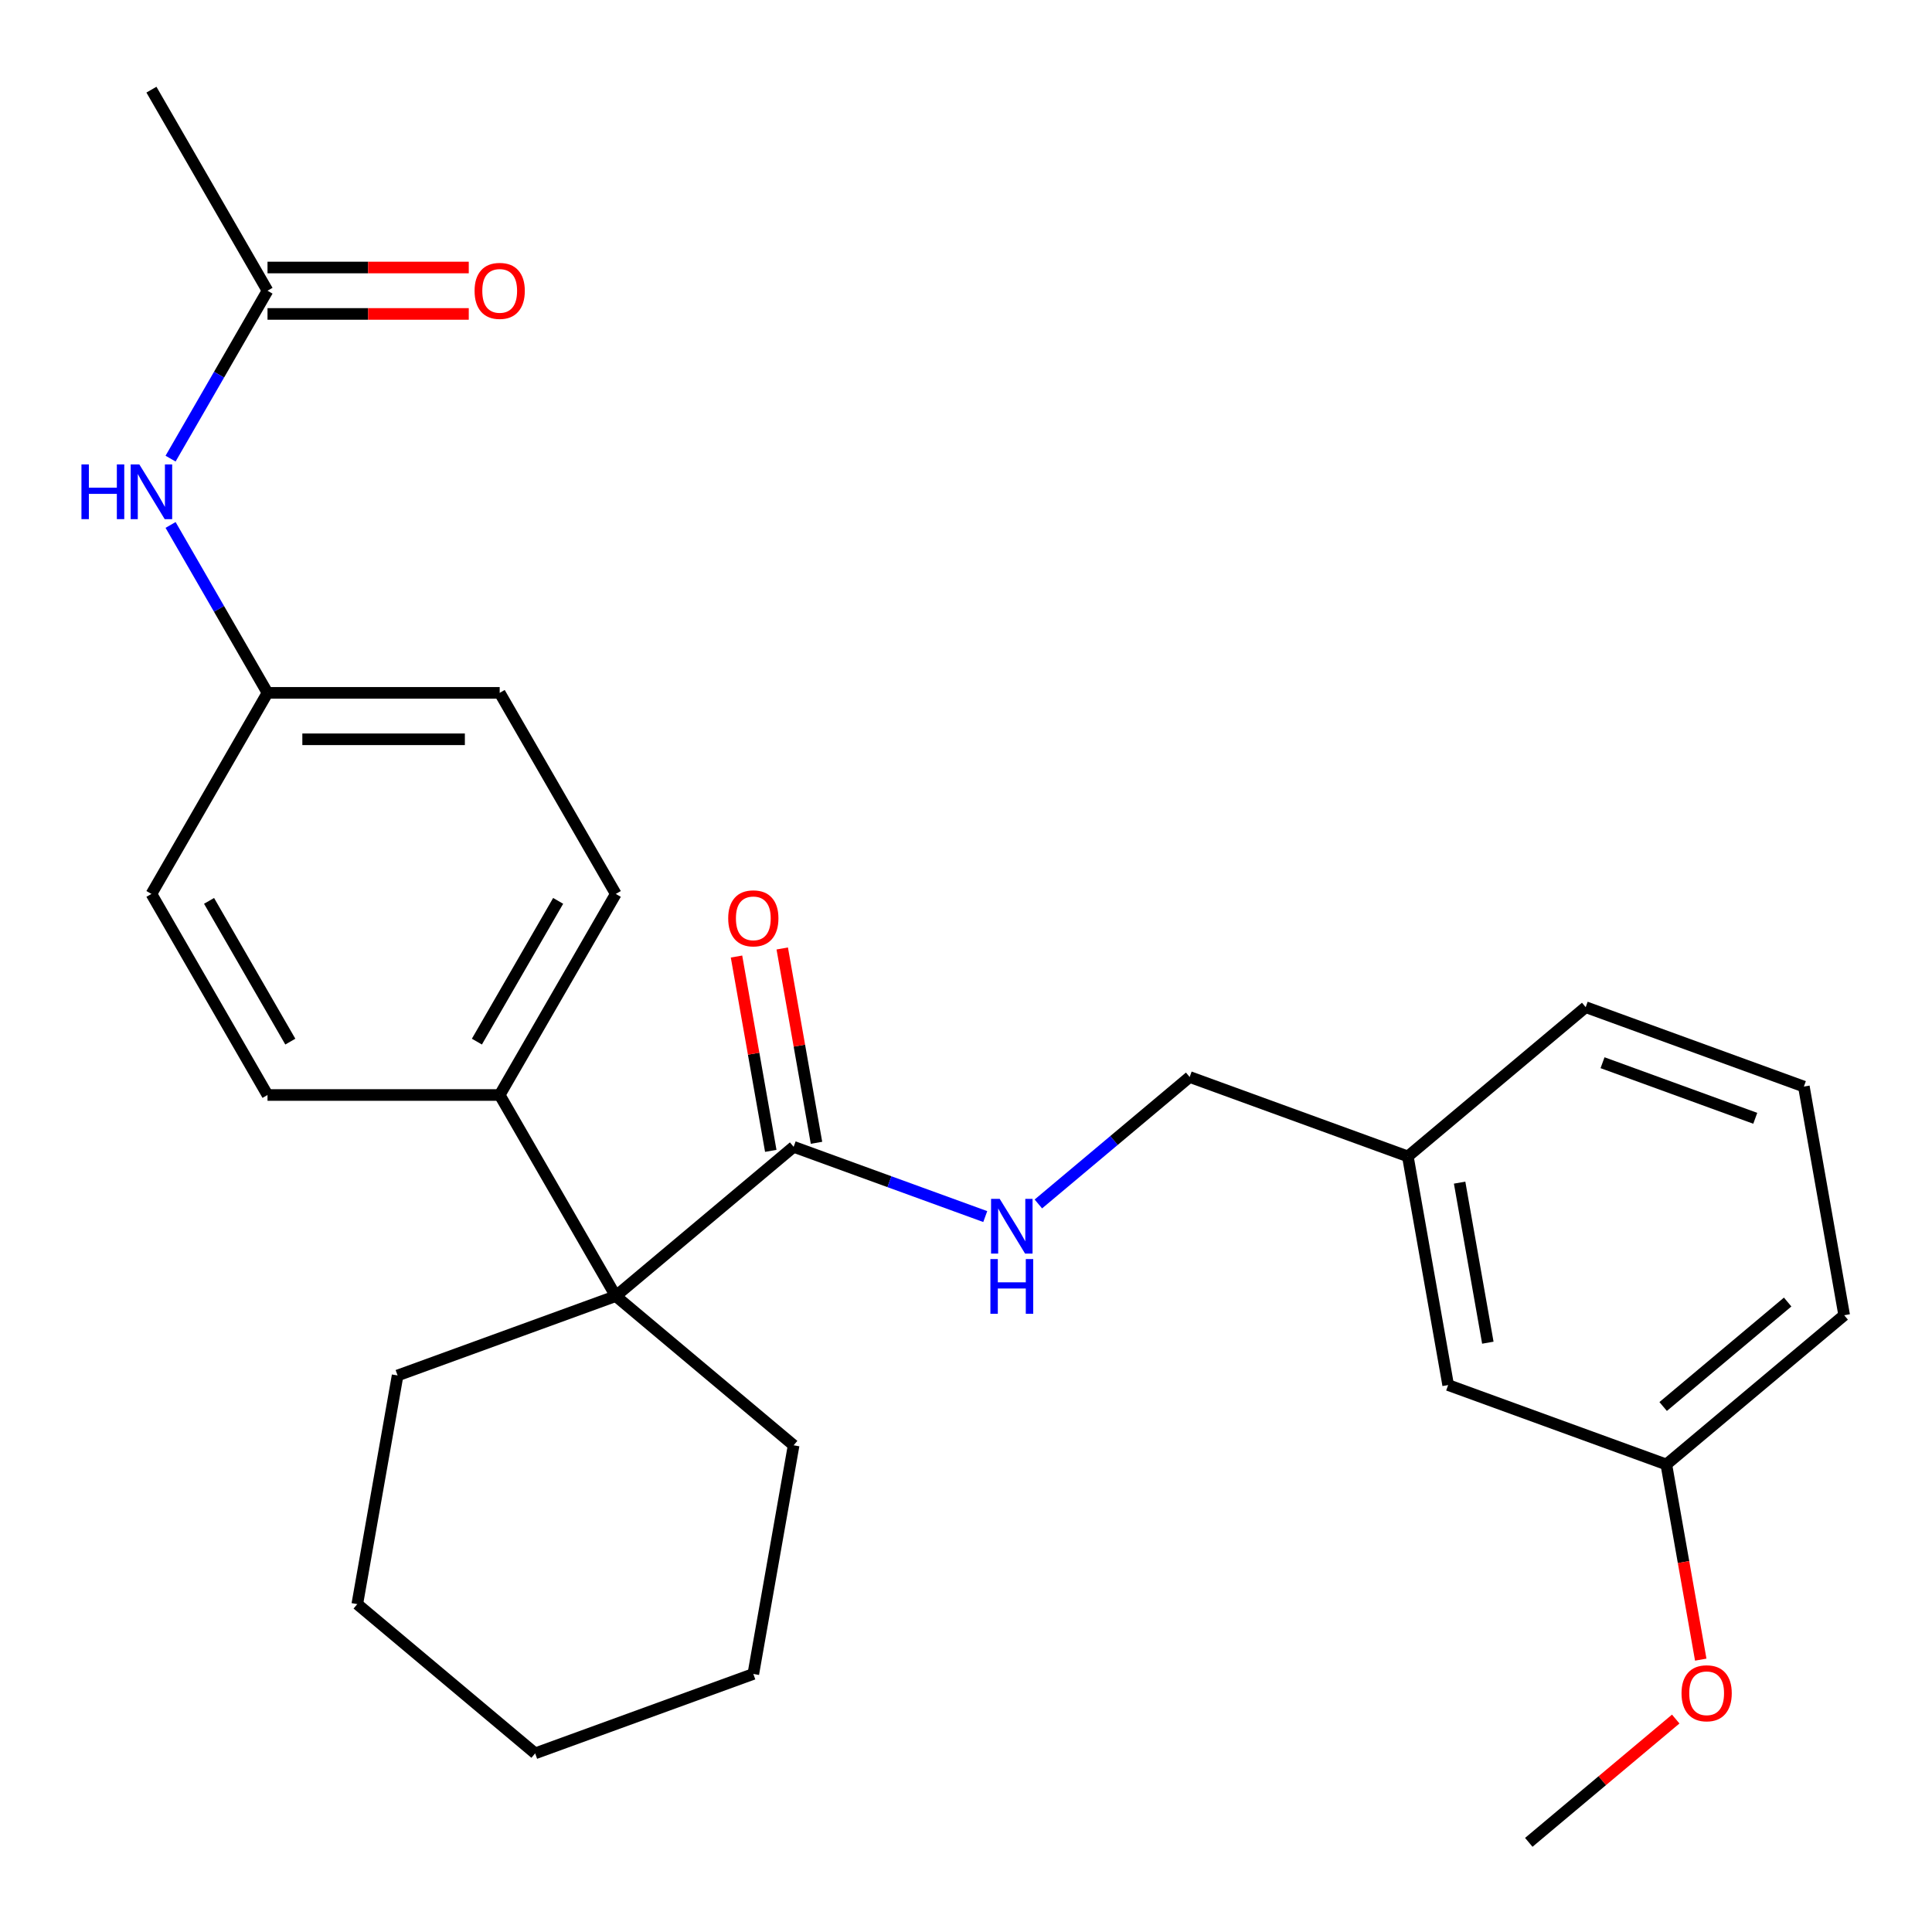 <?xml version='1.0' encoding='iso-8859-1'?>
<svg version='1.1' baseProfile='full'
              xmlns='http://www.w3.org/2000/svg'
                      xmlns:rdkit='http://www.rdkit.org/xml'
                      xmlns:xlink='http://www.w3.org/1999/xlink'
                  xml:space='preserve'
width='1000px' height='1000px' viewBox='0 0 1000 1000'>
<!-- END OF HEADER -->
<rect style='opacity:1.0;fill:#FFFFFF;stroke:none' width='1000' height='1000' x='0' y='0'> </rect>
<path class='bond-0' d='M 318.726,670.842 L 410.784,593.596' style='fill:none;fill-rule:evenodd;stroke:#000000;stroke-width:6px;stroke-linecap:butt;stroke-linejoin:miter;stroke-opacity:1' />
<path class='bond-2' d='M 318.726,670.842 L 258.639,566.769' style='fill:none;fill-rule:evenodd;stroke:#000000;stroke-width:6px;stroke-linecap:butt;stroke-linejoin:miter;stroke-opacity:1' />
<path class='bond-16' d='M 318.726,670.842 L 205.8,711.944' style='fill:none;fill-rule:evenodd;stroke:#000000;stroke-width:6px;stroke-linecap:butt;stroke-linejoin:miter;stroke-opacity:1' />
<path class='bond-17' d='M 318.726,670.842 L 410.784,748.088' style='fill:none;fill-rule:evenodd;stroke:#000000;stroke-width:6px;stroke-linecap:butt;stroke-linejoin:miter;stroke-opacity:1' />
<path class='bond-1' d='M 410.784,593.596 L 460.375,611.646' style='fill:none;fill-rule:evenodd;stroke:#000000;stroke-width:6px;stroke-linecap:butt;stroke-linejoin:miter;stroke-opacity:1' />
<path class='bond-1' d='M 460.375,611.646 L 509.965,629.695' style='fill:none;fill-rule:evenodd;stroke:#0000FF;stroke-width:6px;stroke-linecap:butt;stroke-linejoin:miter;stroke-opacity:1' />
<path class='bond-5' d='M 422.619,591.509 L 413.751,541.218' style='fill:none;fill-rule:evenodd;stroke:#000000;stroke-width:6px;stroke-linecap:butt;stroke-linejoin:miter;stroke-opacity:1' />
<path class='bond-5' d='M 413.751,541.218 L 404.883,490.926' style='fill:none;fill-rule:evenodd;stroke:#FF0000;stroke-width:6px;stroke-linecap:butt;stroke-linejoin:miter;stroke-opacity:1' />
<path class='bond-5' d='M 398.949,595.683 L 390.081,545.391' style='fill:none;fill-rule:evenodd;stroke:#000000;stroke-width:6px;stroke-linecap:butt;stroke-linejoin:miter;stroke-opacity:1' />
<path class='bond-5' d='M 390.081,545.391 L 381.214,495.1' style='fill:none;fill-rule:evenodd;stroke:#FF0000;stroke-width:6px;stroke-linecap:butt;stroke-linejoin:miter;stroke-opacity:1' />
<path class='bond-10' d='M 537.454,623.165 L 576.611,590.309' style='fill:none;fill-rule:evenodd;stroke:#0000FF;stroke-width:6px;stroke-linecap:butt;stroke-linejoin:miter;stroke-opacity:1' />
<path class='bond-10' d='M 576.611,590.309 L 615.768,557.452' style='fill:none;fill-rule:evenodd;stroke:#000000;stroke-width:6px;stroke-linecap:butt;stroke-linejoin:miter;stroke-opacity:1' />
<path class='bond-7' d='M 258.639,566.769 L 318.726,462.696' style='fill:none;fill-rule:evenodd;stroke:#000000;stroke-width:6px;stroke-linecap:butt;stroke-linejoin:miter;stroke-opacity:1' />
<path class='bond-7' d='M 246.838,539.141 L 288.898,466.29' style='fill:none;fill-rule:evenodd;stroke:#000000;stroke-width:6px;stroke-linecap:butt;stroke-linejoin:miter;stroke-opacity:1' />
<path class='bond-8' d='M 258.639,566.769 L 138.466,566.769' style='fill:none;fill-rule:evenodd;stroke:#000000;stroke-width:6px;stroke-linecap:butt;stroke-linejoin:miter;stroke-opacity:1' />
<path class='bond-3' d='M 138.466,150.477 L 113.378,193.931' style='fill:none;fill-rule:evenodd;stroke:#000000;stroke-width:6px;stroke-linecap:butt;stroke-linejoin:miter;stroke-opacity:1' />
<path class='bond-3' d='M 113.378,193.931 L 88.289,237.386' style='fill:none;fill-rule:evenodd;stroke:#0000FF;stroke-width:6px;stroke-linecap:butt;stroke-linejoin:miter;stroke-opacity:1' />
<path class='bond-6' d='M 138.466,162.494 L 190.55,162.494' style='fill:none;fill-rule:evenodd;stroke:#000000;stroke-width:6px;stroke-linecap:butt;stroke-linejoin:miter;stroke-opacity:1' />
<path class='bond-6' d='M 190.55,162.494 L 242.635,162.494' style='fill:none;fill-rule:evenodd;stroke:#FF0000;stroke-width:6px;stroke-linecap:butt;stroke-linejoin:miter;stroke-opacity:1' />
<path class='bond-6' d='M 138.466,138.459 L 190.55,138.459' style='fill:none;fill-rule:evenodd;stroke:#000000;stroke-width:6px;stroke-linecap:butt;stroke-linejoin:miter;stroke-opacity:1' />
<path class='bond-6' d='M 190.55,138.459 L 242.635,138.459' style='fill:none;fill-rule:evenodd;stroke:#FF0000;stroke-width:6px;stroke-linecap:butt;stroke-linejoin:miter;stroke-opacity:1' />
<path class='bond-20' d='M 138.466,150.477 L 78.379,46.404' style='fill:none;fill-rule:evenodd;stroke:#000000;stroke-width:6px;stroke-linecap:butt;stroke-linejoin:miter;stroke-opacity:1' />
<path class='bond-4' d='M 88.289,271.714 L 113.378,315.169' style='fill:none;fill-rule:evenodd;stroke:#0000FF;stroke-width:6px;stroke-linecap:butt;stroke-linejoin:miter;stroke-opacity:1' />
<path class='bond-4' d='M 113.378,315.169 L 138.466,358.623' style='fill:none;fill-rule:evenodd;stroke:#000000;stroke-width:6px;stroke-linecap:butt;stroke-linejoin:miter;stroke-opacity:1' />
<path class='bond-14' d='M 318.726,462.696 L 258.639,358.623' style='fill:none;fill-rule:evenodd;stroke:#000000;stroke-width:6px;stroke-linecap:butt;stroke-linejoin:miter;stroke-opacity:1' />
<path class='bond-13' d='M 138.466,566.769 L 78.379,462.696' style='fill:none;fill-rule:evenodd;stroke:#000000;stroke-width:6px;stroke-linecap:butt;stroke-linejoin:miter;stroke-opacity:1' />
<path class='bond-13' d='M 150.268,539.141 L 108.207,466.29' style='fill:none;fill-rule:evenodd;stroke:#000000;stroke-width:6px;stroke-linecap:butt;stroke-linejoin:miter;stroke-opacity:1' />
<path class='bond-9' d='M 138.466,358.623 L 78.379,462.696' style='fill:none;fill-rule:evenodd;stroke:#000000;stroke-width:6px;stroke-linecap:butt;stroke-linejoin:miter;stroke-opacity:1' />
<path class='bond-28' d='M 138.466,358.623 L 258.639,358.623' style='fill:none;fill-rule:evenodd;stroke:#000000;stroke-width:6px;stroke-linecap:butt;stroke-linejoin:miter;stroke-opacity:1' />
<path class='bond-28' d='M 156.492,382.658 L 240.613,382.658' style='fill:none;fill-rule:evenodd;stroke:#000000;stroke-width:6px;stroke-linecap:butt;stroke-linejoin:miter;stroke-opacity:1' />
<path class='bond-12' d='M 615.768,557.452 L 728.694,598.554' style='fill:none;fill-rule:evenodd;stroke:#000000;stroke-width:6px;stroke-linecap:butt;stroke-linejoin:miter;stroke-opacity:1' />
<path class='bond-11' d='M 749.562,716.901 L 728.694,598.554' style='fill:none;fill-rule:evenodd;stroke:#000000;stroke-width:6px;stroke-linecap:butt;stroke-linejoin:miter;stroke-opacity:1' />
<path class='bond-11' d='M 770.101,694.976 L 755.493,612.132' style='fill:none;fill-rule:evenodd;stroke:#000000;stroke-width:6px;stroke-linecap:butt;stroke-linejoin:miter;stroke-opacity:1' />
<path class='bond-15' d='M 749.562,716.901 L 862.487,758.003' style='fill:none;fill-rule:evenodd;stroke:#000000;stroke-width:6px;stroke-linecap:butt;stroke-linejoin:miter;stroke-opacity:1' />
<path class='bond-21' d='M 728.694,598.554 L 820.752,521.308' style='fill:none;fill-rule:evenodd;stroke:#000000;stroke-width:6px;stroke-linecap:butt;stroke-linejoin:miter;stroke-opacity:1' />
<path class='bond-18' d='M 862.487,758.003 L 871.394,808.514' style='fill:none;fill-rule:evenodd;stroke:#000000;stroke-width:6px;stroke-linecap:butt;stroke-linejoin:miter;stroke-opacity:1' />
<path class='bond-18' d='M 871.394,808.514 L 880.301,859.026' style='fill:none;fill-rule:evenodd;stroke:#FF0000;stroke-width:6px;stroke-linecap:butt;stroke-linejoin:miter;stroke-opacity:1' />
<path class='bond-29' d='M 862.487,758.003 L 954.545,680.757' style='fill:none;fill-rule:evenodd;stroke:#000000;stroke-width:6px;stroke-linecap:butt;stroke-linejoin:miter;stroke-opacity:1' />
<path class='bond-29' d='M 860.847,728.004 L 925.288,673.932' style='fill:none;fill-rule:evenodd;stroke:#000000;stroke-width:6px;stroke-linecap:butt;stroke-linejoin:miter;stroke-opacity:1' />
<path class='bond-25' d='M 205.8,711.944 L 184.932,830.291' style='fill:none;fill-rule:evenodd;stroke:#000000;stroke-width:6px;stroke-linecap:butt;stroke-linejoin:miter;stroke-opacity:1' />
<path class='bond-24' d='M 410.784,748.088 L 389.916,866.435' style='fill:none;fill-rule:evenodd;stroke:#000000;stroke-width:6px;stroke-linecap:butt;stroke-linejoin:miter;stroke-opacity:1' />
<path class='bond-23' d='M 867.351,889.78 L 829.324,921.688' style='fill:none;fill-rule:evenodd;stroke:#FF0000;stroke-width:6px;stroke-linecap:butt;stroke-linejoin:miter;stroke-opacity:1' />
<path class='bond-23' d='M 829.324,921.688 L 791.297,953.596' style='fill:none;fill-rule:evenodd;stroke:#000000;stroke-width:6px;stroke-linecap:butt;stroke-linejoin:miter;stroke-opacity:1' />
<path class='bond-19' d='M 933.678,562.41 L 820.752,521.308' style='fill:none;fill-rule:evenodd;stroke:#000000;stroke-width:6px;stroke-linecap:butt;stroke-linejoin:miter;stroke-opacity:1' />
<path class='bond-19' d='M 908.518,578.829 L 829.47,550.058' style='fill:none;fill-rule:evenodd;stroke:#000000;stroke-width:6px;stroke-linecap:butt;stroke-linejoin:miter;stroke-opacity:1' />
<path class='bond-22' d='M 933.678,562.41 L 954.545,680.757' style='fill:none;fill-rule:evenodd;stroke:#000000;stroke-width:6px;stroke-linecap:butt;stroke-linejoin:miter;stroke-opacity:1' />
<path class='bond-26' d='M 389.916,866.435 L 276.99,907.537' style='fill:none;fill-rule:evenodd;stroke:#000000;stroke-width:6px;stroke-linecap:butt;stroke-linejoin:miter;stroke-opacity:1' />
<path class='bond-27' d='M 184.932,830.291 L 276.99,907.537' style='fill:none;fill-rule:evenodd;stroke:#000000;stroke-width:6px;stroke-linecap:butt;stroke-linejoin:miter;stroke-opacity:1' />
<path  class='atom-2' d='M 517.45 620.538
L 526.73 635.538
Q 527.65 637.018, 529.13 639.698
Q 530.61 642.378, 530.69 642.538
L 530.69 620.538
L 534.45 620.538
L 534.45 648.858
L 530.57 648.858
L 520.61 632.458
Q 519.45 630.538, 518.21 628.338
Q 517.01 626.138, 516.65 625.458
L 516.65 648.858
L 512.97 648.858
L 512.97 620.538
L 517.45 620.538
' fill='#0000FF'/>
<path  class='atom-2' d='M 512.63 651.69
L 516.47 651.69
L 516.47 663.73
L 530.95 663.73
L 530.95 651.69
L 534.79 651.69
L 534.79 680.01
L 530.95 680.01
L 530.95 666.93
L 516.47 666.93
L 516.47 680.01
L 512.63 680.01
L 512.63 651.69
' fill='#0000FF'/>
<path  class='atom-5' d='M 42.159 240.39
L 45.999 240.39
L 45.999 252.43
L 60.479 252.43
L 60.479 240.39
L 64.319 240.39
L 64.319 268.71
L 60.479 268.71
L 60.479 255.63
L 45.999 255.63
L 45.999 268.71
L 42.159 268.71
L 42.159 240.39
' fill='#0000FF'/>
<path  class='atom-5' d='M 72.119 240.39
L 81.399 255.39
Q 82.319 256.87, 83.799 259.55
Q 85.279 262.23, 85.359 262.39
L 85.359 240.39
L 89.119 240.39
L 89.119 268.71
L 85.239 268.71
L 75.279 252.31
Q 74.119 250.39, 72.879 248.19
Q 71.679 245.99, 71.319 245.31
L 71.319 268.71
L 67.639 268.71
L 67.639 240.39
L 72.119 240.39
' fill='#0000FF'/>
<path  class='atom-6' d='M 376.916 475.329
Q 376.916 468.529, 380.276 464.729
Q 383.636 460.929, 389.916 460.929
Q 396.196 460.929, 399.556 464.729
Q 402.916 468.529, 402.916 475.329
Q 402.916 482.209, 399.516 486.129
Q 396.116 490.009, 389.916 490.009
Q 383.676 490.009, 380.276 486.129
Q 376.916 482.249, 376.916 475.329
M 389.916 486.809
Q 394.236 486.809, 396.556 483.929
Q 398.916 481.009, 398.916 475.329
Q 398.916 469.769, 396.556 466.969
Q 394.236 464.129, 389.916 464.129
Q 385.596 464.129, 383.236 466.929
Q 380.916 469.729, 380.916 475.329
Q 380.916 481.049, 383.236 483.929
Q 385.596 486.809, 389.916 486.809
' fill='#FF0000'/>
<path  class='atom-7' d='M 245.639 150.557
Q 245.639 143.757, 248.999 139.957
Q 252.359 136.157, 258.639 136.157
Q 264.919 136.157, 268.279 139.957
Q 271.639 143.757, 271.639 150.557
Q 271.639 157.437, 268.239 161.357
Q 264.839 165.237, 258.639 165.237
Q 252.399 165.237, 248.999 161.357
Q 245.639 157.477, 245.639 150.557
M 258.639 162.037
Q 262.959 162.037, 265.279 159.157
Q 267.639 156.237, 267.639 150.557
Q 267.639 144.997, 265.279 142.197
Q 262.959 139.357, 258.639 139.357
Q 254.319 139.357, 251.959 142.157
Q 249.639 144.957, 249.639 150.557
Q 249.639 156.277, 251.959 159.157
Q 254.319 162.037, 258.639 162.037
' fill='#FF0000'/>
<path  class='atom-19' d='M 870.355 876.43
Q 870.355 869.63, 873.715 865.83
Q 877.075 862.03, 883.355 862.03
Q 889.635 862.03, 892.995 865.83
Q 896.355 869.63, 896.355 876.43
Q 896.355 883.31, 892.955 887.23
Q 889.555 891.11, 883.355 891.11
Q 877.115 891.11, 873.715 887.23
Q 870.355 883.35, 870.355 876.43
M 883.355 887.91
Q 887.675 887.91, 889.995 885.03
Q 892.355 882.11, 892.355 876.43
Q 892.355 870.87, 889.995 868.07
Q 887.675 865.23, 883.355 865.23
Q 879.035 865.23, 876.675 868.03
Q 874.355 870.83, 874.355 876.43
Q 874.355 882.15, 876.675 885.03
Q 879.035 887.91, 883.355 887.91
' fill='#FF0000'/>
</svg>
